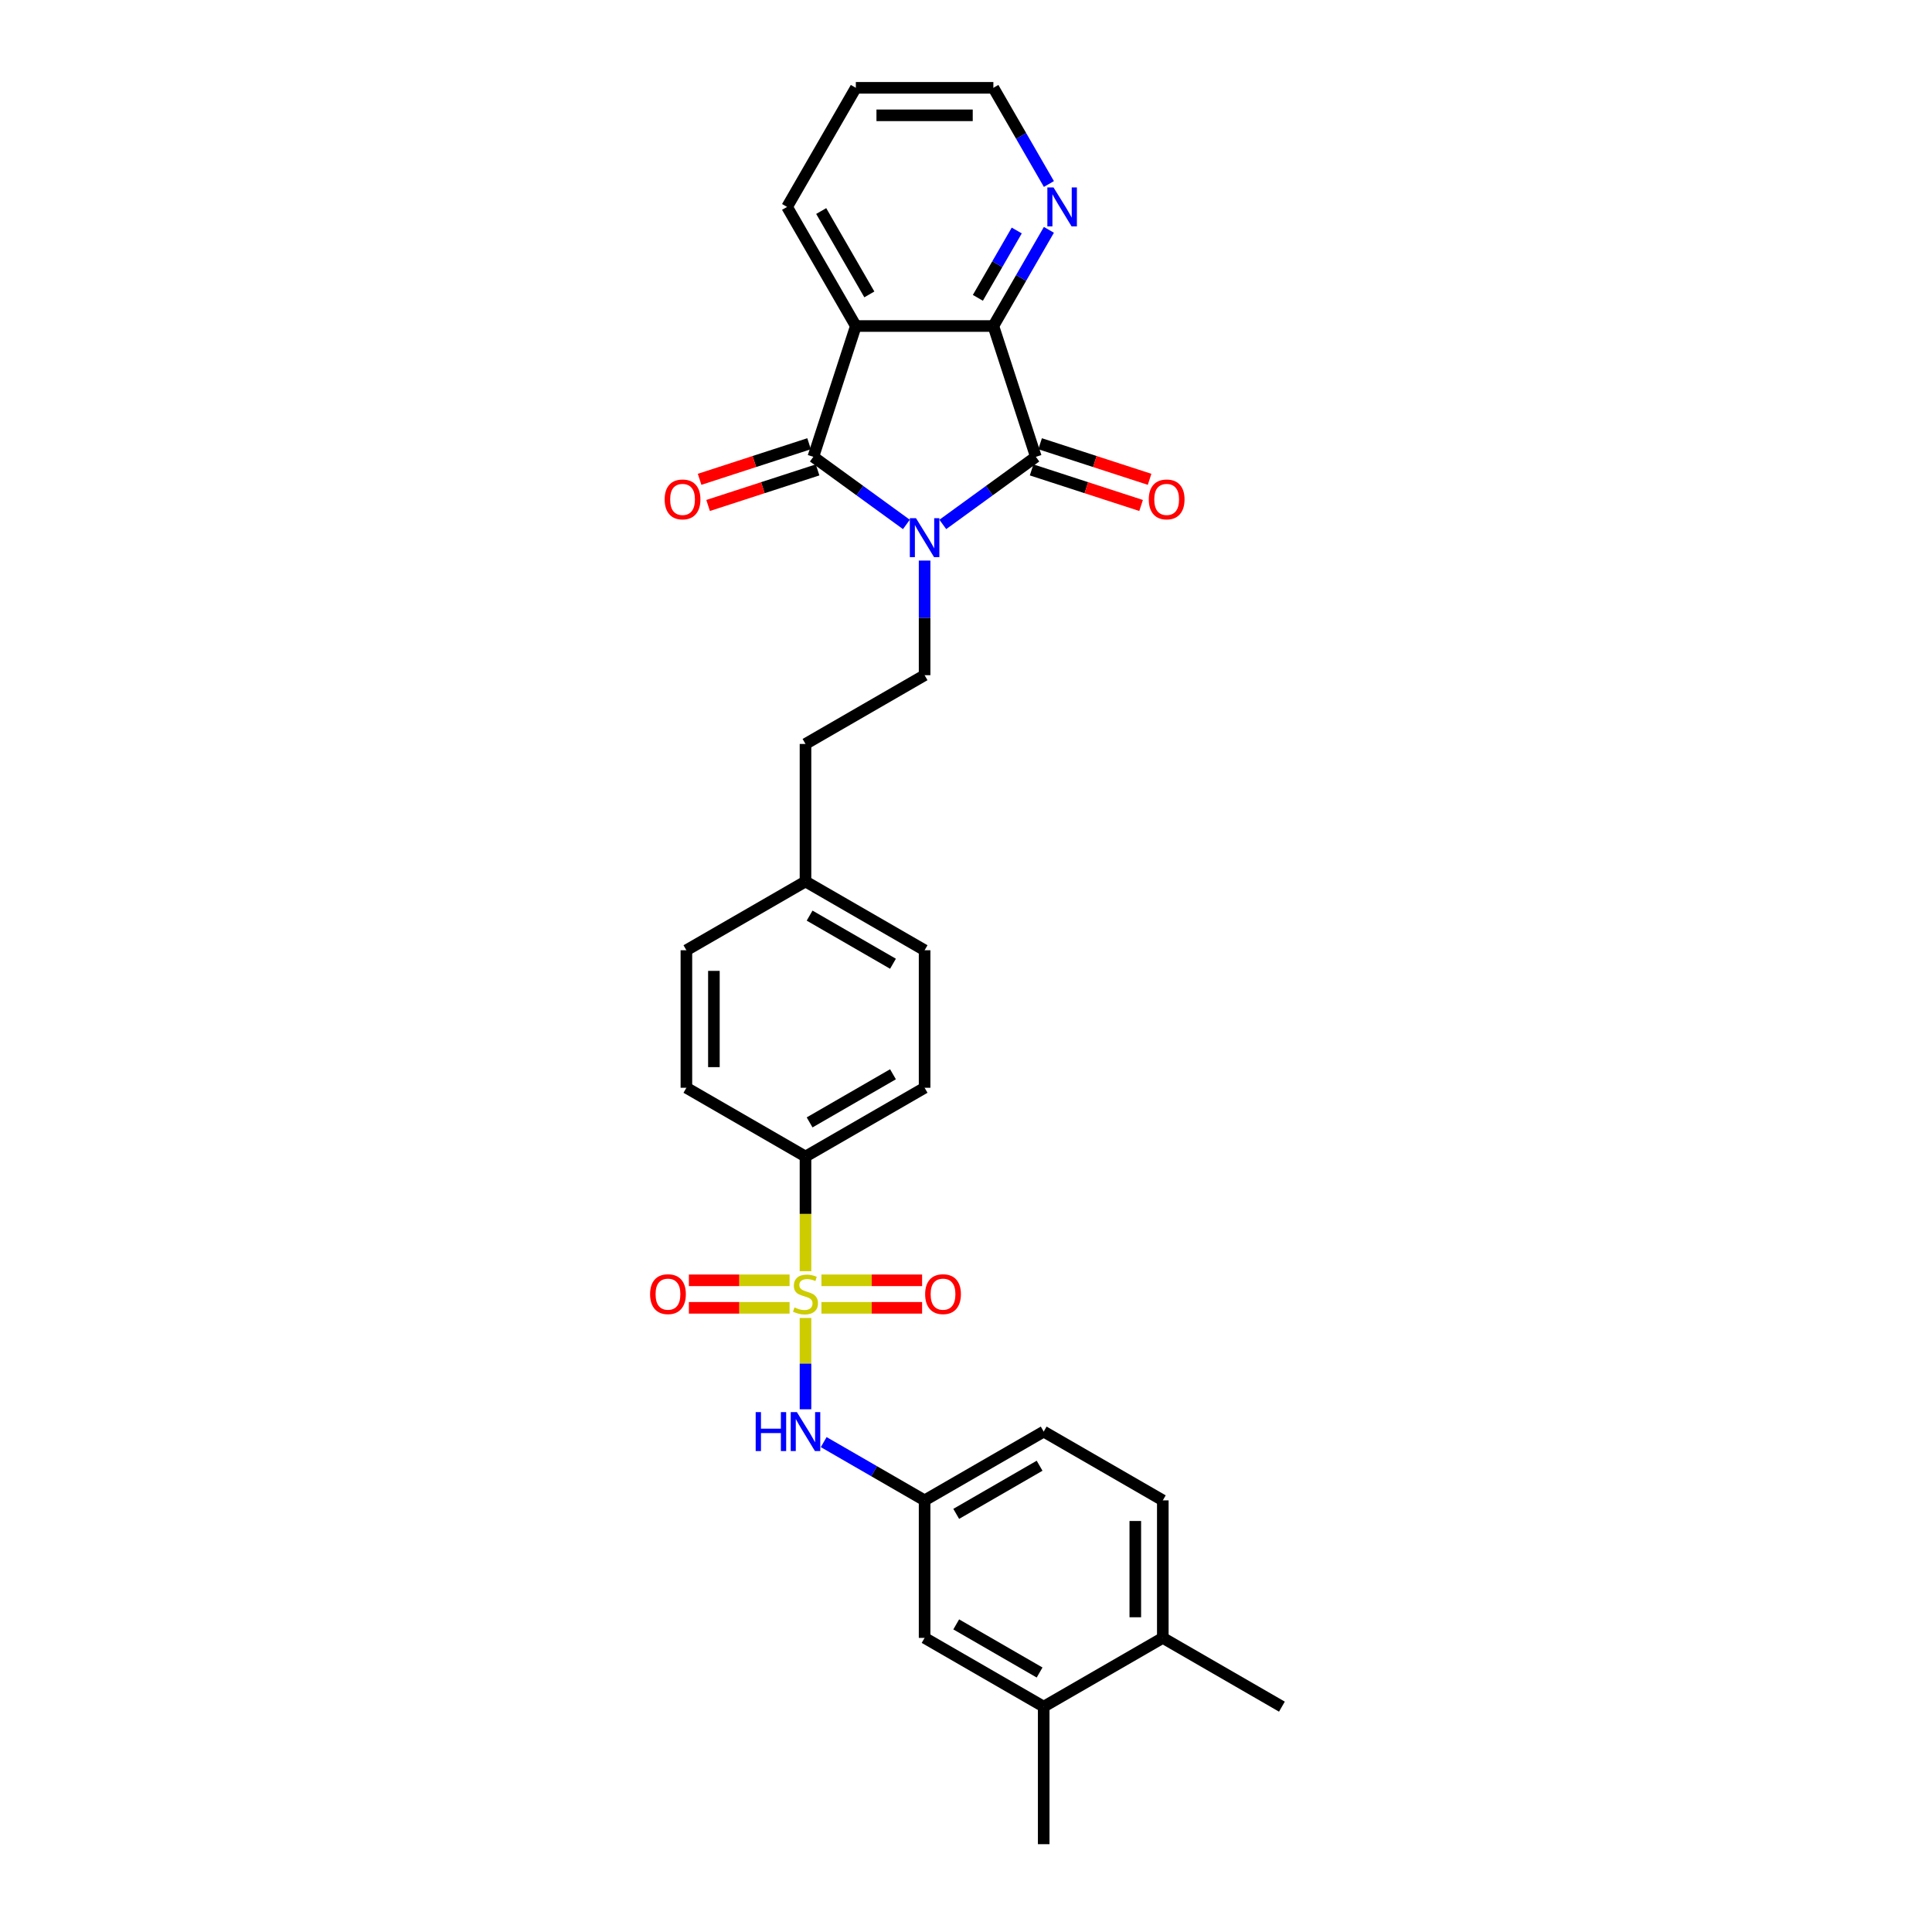 <?xml version='1.0' encoding='iso-8859-1'?>
<svg version='1.1' baseProfile='full'
              xmlns='http://www.w3.org/2000/svg'
                      xmlns:rdkit='http://www.rdkit.org/xml'
                      xmlns:xlink='http://www.w3.org/1999/xlink'
                  xml:space='preserve'
width='1000px' height='1000px' viewBox='0 0 1000 1000'>
<!-- END OF HEADER -->
<rect style='opacity:1.0;fill:#FFFFFF;stroke:none' width='1000' height='1000' x='0' y='0'> </rect>
<path class='bond-1' d='M 469.147,271.444 L 445.064,253.947' style='fill:none;fill-rule:evenodd;stroke:#0000FF;stroke-width:6px;stroke-linecap:butt;stroke-linejoin:miter;stroke-opacity:1' />
<path class='bond-1' d='M 445.064,253.947 L 420.982,236.45' style='fill:none;fill-rule:evenodd;stroke:#000000;stroke-width:6px;stroke-linecap:butt;stroke-linejoin:miter;stroke-opacity:1' />
<path class='bond-2' d='M 487.996,271.444 L 512.079,253.947' style='fill:none;fill-rule:evenodd;stroke:#0000FF;stroke-width:6px;stroke-linecap:butt;stroke-linejoin:miter;stroke-opacity:1' />
<path class='bond-2' d='M 512.079,253.947 L 536.161,236.45' style='fill:none;fill-rule:evenodd;stroke:#000000;stroke-width:6px;stroke-linecap:butt;stroke-linejoin:miter;stroke-opacity:1' />
<path class='bond-6' d='M 478.572,290.151 L 478.572,319.814' style='fill:none;fill-rule:evenodd;stroke:#0000FF;stroke-width:6px;stroke-linecap:butt;stroke-linejoin:miter;stroke-opacity:1' />
<path class='bond-6' d='M 478.572,319.814 L 478.572,349.476' style='fill:none;fill-rule:evenodd;stroke:#000000;stroke-width:6px;stroke-linecap:butt;stroke-linejoin:miter;stroke-opacity:1' />
<path class='bond-0' d='M 416.924,657.976 L 416.924,628.299' style='fill:none;fill-rule:evenodd;stroke:#CCCC00;stroke-width:6px;stroke-linecap:butt;stroke-linejoin:miter;stroke-opacity:1' />
<path class='bond-0' d='M 416.924,628.299 L 416.924,598.622' style='fill:none;fill-rule:evenodd;stroke:#000000;stroke-width:6px;stroke-linecap:butt;stroke-linejoin:miter;stroke-opacity:1' />
<path class='bond-5' d='M 416.924,682.179 L 416.924,705.81' style='fill:none;fill-rule:evenodd;stroke:#CCCC00;stroke-width:6px;stroke-linecap:butt;stroke-linejoin:miter;stroke-opacity:1' />
<path class='bond-5' d='M 416.924,705.81 L 416.924,729.442' style='fill:none;fill-rule:evenodd;stroke:#0000FF;stroke-width:6px;stroke-linecap:butt;stroke-linejoin:miter;stroke-opacity:1' />
<path class='bond-8' d='M 408.681,662.689 L 382.624,662.689' style='fill:none;fill-rule:evenodd;stroke:#CCCC00;stroke-width:6px;stroke-linecap:butt;stroke-linejoin:miter;stroke-opacity:1' />
<path class='bond-8' d='M 382.624,662.689 L 356.567,662.689' style='fill:none;fill-rule:evenodd;stroke:#FF0000;stroke-width:6px;stroke-linecap:butt;stroke-linejoin:miter;stroke-opacity:1' />
<path class='bond-8' d='M 408.681,676.926 L 382.624,676.926' style='fill:none;fill-rule:evenodd;stroke:#CCCC00;stroke-width:6px;stroke-linecap:butt;stroke-linejoin:miter;stroke-opacity:1' />
<path class='bond-8' d='M 382.624,676.926 L 356.567,676.926' style='fill:none;fill-rule:evenodd;stroke:#FF0000;stroke-width:6px;stroke-linecap:butt;stroke-linejoin:miter;stroke-opacity:1' />
<path class='bond-9' d='M 425.167,676.926 L 451.224,676.926' style='fill:none;fill-rule:evenodd;stroke:#CCCC00;stroke-width:6px;stroke-linecap:butt;stroke-linejoin:miter;stroke-opacity:1' />
<path class='bond-9' d='M 451.224,676.926 L 477.281,676.926' style='fill:none;fill-rule:evenodd;stroke:#FF0000;stroke-width:6px;stroke-linecap:butt;stroke-linejoin:miter;stroke-opacity:1' />
<path class='bond-9' d='M 425.167,662.689 L 451.224,662.689' style='fill:none;fill-rule:evenodd;stroke:#CCCC00;stroke-width:6px;stroke-linecap:butt;stroke-linejoin:miter;stroke-opacity:1' />
<path class='bond-9' d='M 451.224,662.689 L 477.281,662.689' style='fill:none;fill-rule:evenodd;stroke:#FF0000;stroke-width:6px;stroke-linecap:butt;stroke-linejoin:miter;stroke-opacity:1' />
<path class='bond-3' d='M 420.982,236.45 L 442.979,168.75' style='fill:none;fill-rule:evenodd;stroke:#000000;stroke-width:6px;stroke-linecap:butt;stroke-linejoin:miter;stroke-opacity:1' />
<path class='bond-11' d='M 418.782,229.68 L 390.449,238.887' style='fill:none;fill-rule:evenodd;stroke:#000000;stroke-width:6px;stroke-linecap:butt;stroke-linejoin:miter;stroke-opacity:1' />
<path class='bond-11' d='M 390.449,238.887 L 362.115,248.093' style='fill:none;fill-rule:evenodd;stroke:#FF0000;stroke-width:6px;stroke-linecap:butt;stroke-linejoin:miter;stroke-opacity:1' />
<path class='bond-11' d='M 423.182,243.221 L 394.848,252.427' style='fill:none;fill-rule:evenodd;stroke:#000000;stroke-width:6px;stroke-linecap:butt;stroke-linejoin:miter;stroke-opacity:1' />
<path class='bond-11' d='M 394.848,252.427 L 366.515,261.633' style='fill:none;fill-rule:evenodd;stroke:#FF0000;stroke-width:6px;stroke-linecap:butt;stroke-linejoin:miter;stroke-opacity:1' />
<path class='bond-4' d='M 536.161,236.45 L 514.164,168.75' style='fill:none;fill-rule:evenodd;stroke:#000000;stroke-width:6px;stroke-linecap:butt;stroke-linejoin:miter;stroke-opacity:1' />
<path class='bond-12' d='M 533.961,243.221 L 562.295,252.427' style='fill:none;fill-rule:evenodd;stroke:#000000;stroke-width:6px;stroke-linecap:butt;stroke-linejoin:miter;stroke-opacity:1' />
<path class='bond-12' d='M 562.295,252.427 L 590.628,261.633' style='fill:none;fill-rule:evenodd;stroke:#FF0000;stroke-width:6px;stroke-linecap:butt;stroke-linejoin:miter;stroke-opacity:1' />
<path class='bond-12' d='M 538.361,229.68 L 566.694,238.887' style='fill:none;fill-rule:evenodd;stroke:#000000;stroke-width:6px;stroke-linecap:butt;stroke-linejoin:miter;stroke-opacity:1' />
<path class='bond-12' d='M 566.694,238.887 L 595.028,248.093' style='fill:none;fill-rule:evenodd;stroke:#FF0000;stroke-width:6px;stroke-linecap:butt;stroke-linejoin:miter;stroke-opacity:1' />
<path class='bond-21' d='M 442.979,168.75 L 407.387,107.102' style='fill:none;fill-rule:evenodd;stroke:#000000;stroke-width:6px;stroke-linecap:butt;stroke-linejoin:miter;stroke-opacity:1' />
<path class='bond-21' d='M 449.97,152.384 L 425.055,109.231' style='fill:none;fill-rule:evenodd;stroke:#000000;stroke-width:6px;stroke-linecap:butt;stroke-linejoin:miter;stroke-opacity:1' />
<path class='bond-30' d='M 442.979,168.75 L 514.164,168.75' style='fill:none;fill-rule:evenodd;stroke:#000000;stroke-width:6px;stroke-linecap:butt;stroke-linejoin:miter;stroke-opacity:1' />
<path class='bond-10' d='M 514.164,168.75 L 528.537,143.856' style='fill:none;fill-rule:evenodd;stroke:#000000;stroke-width:6px;stroke-linecap:butt;stroke-linejoin:miter;stroke-opacity:1' />
<path class='bond-10' d='M 528.537,143.856 L 542.909,118.962' style='fill:none;fill-rule:evenodd;stroke:#0000FF;stroke-width:6px;stroke-linecap:butt;stroke-linejoin:miter;stroke-opacity:1' />
<path class='bond-10' d='M 506.146,154.163 L 516.207,136.737' style='fill:none;fill-rule:evenodd;stroke:#000000;stroke-width:6px;stroke-linecap:butt;stroke-linejoin:miter;stroke-opacity:1' />
<path class='bond-10' d='M 516.207,136.737 L 526.268,119.311' style='fill:none;fill-rule:evenodd;stroke:#0000FF;stroke-width:6px;stroke-linecap:butt;stroke-linejoin:miter;stroke-opacity:1' />
<path class='bond-14' d='M 426.349,746.433 L 452.46,761.509' style='fill:none;fill-rule:evenodd;stroke:#0000FF;stroke-width:6px;stroke-linecap:butt;stroke-linejoin:miter;stroke-opacity:1' />
<path class='bond-14' d='M 452.46,761.509 L 478.572,776.584' style='fill:none;fill-rule:evenodd;stroke:#000000;stroke-width:6px;stroke-linecap:butt;stroke-linejoin:miter;stroke-opacity:1' />
<path class='bond-20' d='M 478.572,349.476 L 416.924,385.069' style='fill:none;fill-rule:evenodd;stroke:#000000;stroke-width:6px;stroke-linecap:butt;stroke-linejoin:miter;stroke-opacity:1' />
<path class='bond-7' d='M 416.924,598.622 L 478.572,563.03' style='fill:none;fill-rule:evenodd;stroke:#000000;stroke-width:6px;stroke-linecap:butt;stroke-linejoin:miter;stroke-opacity:1' />
<path class='bond-7' d='M 419.053,580.954 L 462.206,556.039' style='fill:none;fill-rule:evenodd;stroke:#000000;stroke-width:6px;stroke-linecap:butt;stroke-linejoin:miter;stroke-opacity:1' />
<path class='bond-32' d='M 416.924,598.622 L 355.276,563.03' style='fill:none;fill-rule:evenodd;stroke:#000000;stroke-width:6px;stroke-linecap:butt;stroke-linejoin:miter;stroke-opacity:1' />
<path class='bond-26' d='M 542.909,95.243 L 528.537,70.349' style='fill:none;fill-rule:evenodd;stroke:#0000FF;stroke-width:6px;stroke-linecap:butt;stroke-linejoin:miter;stroke-opacity:1' />
<path class='bond-26' d='M 528.537,70.349 L 514.164,45.455' style='fill:none;fill-rule:evenodd;stroke:#000000;stroke-width:6px;stroke-linecap:butt;stroke-linejoin:miter;stroke-opacity:1' />
<path class='bond-13' d='M 540.219,883.361 L 478.572,847.769' style='fill:none;fill-rule:evenodd;stroke:#000000;stroke-width:6px;stroke-linecap:butt;stroke-linejoin:miter;stroke-opacity:1' />
<path class='bond-13' d='M 538.091,865.692 L 494.937,840.778' style='fill:none;fill-rule:evenodd;stroke:#000000;stroke-width:6px;stroke-linecap:butt;stroke-linejoin:miter;stroke-opacity:1' />
<path class='bond-27' d='M 540.219,883.361 L 540.219,954.545' style='fill:none;fill-rule:evenodd;stroke:#000000;stroke-width:6px;stroke-linecap:butt;stroke-linejoin:miter;stroke-opacity:1' />
<path class='bond-33' d='M 540.219,883.361 L 601.867,847.769' style='fill:none;fill-rule:evenodd;stroke:#000000;stroke-width:6px;stroke-linecap:butt;stroke-linejoin:miter;stroke-opacity:1' />
<path class='bond-15' d='M 478.572,776.584 L 478.572,847.769' style='fill:none;fill-rule:evenodd;stroke:#000000;stroke-width:6px;stroke-linecap:butt;stroke-linejoin:miter;stroke-opacity:1' />
<path class='bond-22' d='M 478.572,776.584 L 540.219,740.992' style='fill:none;fill-rule:evenodd;stroke:#000000;stroke-width:6px;stroke-linecap:butt;stroke-linejoin:miter;stroke-opacity:1' />
<path class='bond-22' d='M 494.937,783.575 L 538.091,758.66' style='fill:none;fill-rule:evenodd;stroke:#000000;stroke-width:6px;stroke-linecap:butt;stroke-linejoin:miter;stroke-opacity:1' />
<path class='bond-16' d='M 601.867,847.769 L 601.867,776.584' style='fill:none;fill-rule:evenodd;stroke:#000000;stroke-width:6px;stroke-linecap:butt;stroke-linejoin:miter;stroke-opacity:1' />
<path class='bond-16' d='M 587.63,837.091 L 587.63,787.262' style='fill:none;fill-rule:evenodd;stroke:#000000;stroke-width:6px;stroke-linecap:butt;stroke-linejoin:miter;stroke-opacity:1' />
<path class='bond-28' d='M 601.867,847.769 L 663.515,883.361' style='fill:none;fill-rule:evenodd;stroke:#000000;stroke-width:6px;stroke-linecap:butt;stroke-linejoin:miter;stroke-opacity:1' />
<path class='bond-17' d='M 355.276,563.03 L 355.276,491.846' style='fill:none;fill-rule:evenodd;stroke:#000000;stroke-width:6px;stroke-linecap:butt;stroke-linejoin:miter;stroke-opacity:1' />
<path class='bond-17' d='M 369.513,552.352 L 369.513,502.523' style='fill:none;fill-rule:evenodd;stroke:#000000;stroke-width:6px;stroke-linecap:butt;stroke-linejoin:miter;stroke-opacity:1' />
<path class='bond-18' d='M 478.572,563.03 L 478.572,491.846' style='fill:none;fill-rule:evenodd;stroke:#000000;stroke-width:6px;stroke-linecap:butt;stroke-linejoin:miter;stroke-opacity:1' />
<path class='bond-19' d='M 601.867,776.584 L 540.219,740.992' style='fill:none;fill-rule:evenodd;stroke:#000000;stroke-width:6px;stroke-linecap:butt;stroke-linejoin:miter;stroke-opacity:1' />
<path class='bond-23' d='M 416.924,385.069 L 416.924,456.253' style='fill:none;fill-rule:evenodd;stroke:#000000;stroke-width:6px;stroke-linecap:butt;stroke-linejoin:miter;stroke-opacity:1' />
<path class='bond-29' d='M 407.387,107.102 L 442.979,45.455' style='fill:none;fill-rule:evenodd;stroke:#000000;stroke-width:6px;stroke-linecap:butt;stroke-linejoin:miter;stroke-opacity:1' />
<path class='bond-24' d='M 416.924,456.253 L 355.276,491.846' style='fill:none;fill-rule:evenodd;stroke:#000000;stroke-width:6px;stroke-linecap:butt;stroke-linejoin:miter;stroke-opacity:1' />
<path class='bond-25' d='M 416.924,456.253 L 478.572,491.846' style='fill:none;fill-rule:evenodd;stroke:#000000;stroke-width:6px;stroke-linecap:butt;stroke-linejoin:miter;stroke-opacity:1' />
<path class='bond-25' d='M 419.053,473.922 L 462.206,498.836' style='fill:none;fill-rule:evenodd;stroke:#000000;stroke-width:6px;stroke-linecap:butt;stroke-linejoin:miter;stroke-opacity:1' />
<path class='bond-31' d='M 514.164,45.455 L 442.979,45.455' style='fill:none;fill-rule:evenodd;stroke:#000000;stroke-width:6px;stroke-linecap:butt;stroke-linejoin:miter;stroke-opacity:1' />
<path class='bond-31' d='M 503.486,59.691 L 453.657,59.691' style='fill:none;fill-rule:evenodd;stroke:#000000;stroke-width:6px;stroke-linecap:butt;stroke-linejoin:miter;stroke-opacity:1' />
<path  class='atom-0' d='M 474.115 268.212
L 480.721 278.89
Q 481.376 279.943, 482.43 281.851
Q 483.483 283.759, 483.54 283.873
L 483.54 268.212
L 486.217 268.212
L 486.217 288.371
L 483.455 288.371
L 476.365 276.697
Q 475.539 275.33, 474.656 273.764
Q 473.802 272.198, 473.546 271.714
L 473.546 288.371
L 470.926 288.371
L 470.926 268.212
L 474.115 268.212
' fill='#0000FF'/>
<path  class='atom-1' d='M 411.229 676.726
Q 411.457 676.812, 412.397 677.21
Q 413.336 677.609, 414.361 677.865
Q 415.415 678.093, 416.44 678.093
Q 418.348 678.093, 419.458 677.182
Q 420.569 676.242, 420.569 674.619
Q 420.569 673.509, 419.999 672.825
Q 419.458 672.142, 418.604 671.772
Q 417.75 671.402, 416.326 670.974
Q 414.532 670.433, 413.45 669.921
Q 412.397 669.408, 411.628 668.326
Q 410.887 667.244, 410.887 665.422
Q 410.887 662.888, 412.596 661.322
Q 414.333 659.756, 417.75 659.756
Q 420.085 659.756, 422.733 660.866
L 422.078 663.059
Q 419.657 662.062, 417.835 662.062
Q 415.87 662.062, 414.788 662.888
Q 413.706 663.685, 413.735 665.08
Q 413.735 666.162, 414.276 666.817
Q 414.845 667.472, 415.643 667.842
Q 416.468 668.213, 417.835 668.64
Q 419.657 669.209, 420.739 669.779
Q 421.821 670.348, 422.59 671.515
Q 423.388 672.654, 423.388 674.619
Q 423.388 677.41, 421.508 678.919
Q 419.657 680.399, 416.554 680.399
Q 414.76 680.399, 413.393 680.001
Q 412.055 679.631, 410.46 678.976
L 411.229 676.726
' fill='#CCCC00'/>
<path  class='atom-6' d='M 391.141 730.912
L 393.874 730.912
L 393.874 739.483
L 404.182 739.483
L 404.182 730.912
L 406.915 730.912
L 406.915 751.071
L 404.182 751.071
L 404.182 741.76
L 393.874 741.76
L 393.874 751.071
L 391.141 751.071
L 391.141 730.912
' fill='#0000FF'/>
<path  class='atom-6' d='M 412.468 730.912
L 419.074 741.59
Q 419.729 742.643, 420.782 744.551
Q 421.836 746.459, 421.893 746.573
L 421.893 730.912
L 424.569 730.912
L 424.569 751.071
L 421.807 751.071
L 414.717 739.397
Q 413.891 738.03, 413.009 736.464
Q 412.155 734.898, 411.898 734.414
L 411.898 751.071
L 409.279 751.071
L 409.279 730.912
L 412.468 730.912
' fill='#0000FF'/>
<path  class='atom-9' d='M 336.485 669.864
Q 336.485 665.023, 338.877 662.318
Q 341.269 659.613, 345.739 659.613
Q 350.21 659.613, 352.602 662.318
Q 354.993 665.023, 354.993 669.864
Q 354.993 674.761, 352.573 677.552
Q 350.153 680.314, 345.739 680.314
Q 341.297 680.314, 338.877 677.552
Q 336.485 674.79, 336.485 669.864
M 345.739 678.036
Q 348.815 678.036, 350.466 675.986
Q 352.146 673.907, 352.146 669.864
Q 352.146 665.906, 350.466 663.913
Q 348.815 661.891, 345.739 661.891
Q 342.664 661.891, 340.984 663.884
Q 339.333 665.878, 339.333 669.864
Q 339.333 673.936, 340.984 675.986
Q 342.664 678.036, 345.739 678.036
' fill='#FF0000'/>
<path  class='atom-10' d='M 478.855 669.864
Q 478.855 665.023, 481.246 662.318
Q 483.638 659.613, 488.109 659.613
Q 492.579 659.613, 494.971 662.318
Q 497.363 665.023, 497.363 669.864
Q 497.363 674.761, 494.942 677.552
Q 492.522 680.314, 488.109 680.314
Q 483.667 680.314, 481.246 677.552
Q 478.855 674.79, 478.855 669.864
M 488.109 678.036
Q 491.184 678.036, 492.835 675.986
Q 494.515 673.907, 494.515 669.864
Q 494.515 665.906, 492.835 663.913
Q 491.184 661.891, 488.109 661.891
Q 485.033 661.891, 483.353 663.884
Q 481.702 665.878, 481.702 669.864
Q 481.702 673.936, 483.353 675.986
Q 485.033 678.036, 488.109 678.036
' fill='#FF0000'/>
<path  class='atom-11' d='M 545.3 97.022
L 551.906 107.7
Q 552.561 108.754, 553.614 110.661
Q 554.668 112.569, 554.725 112.683
L 554.725 97.022
L 557.401 97.022
L 557.401 117.182
L 554.639 117.182
L 547.55 105.508
Q 546.724 104.141, 545.841 102.575
Q 544.987 101.009, 544.731 100.525
L 544.731 117.182
L 542.111 117.182
L 542.111 97.022
L 545.3 97.022
' fill='#0000FF'/>
<path  class='atom-12' d='M 344.027 258.505
Q 344.027 253.664, 346.419 250.959
Q 348.811 248.254, 353.281 248.254
Q 357.752 248.254, 360.144 250.959
Q 362.535 253.664, 362.535 258.505
Q 362.535 263.402, 360.115 266.193
Q 357.695 268.955, 353.281 268.955
Q 348.84 268.955, 346.419 266.193
Q 344.027 263.431, 344.027 258.505
M 353.281 266.677
Q 356.357 266.677, 358.008 264.627
Q 359.688 262.548, 359.688 258.505
Q 359.688 254.547, 358.008 252.554
Q 356.357 250.532, 353.281 250.532
Q 350.206 250.532, 348.526 252.525
Q 346.875 254.518, 346.875 258.505
Q 346.875 262.576, 348.526 264.627
Q 350.206 266.677, 353.281 266.677
' fill='#FF0000'/>
<path  class='atom-13' d='M 594.608 258.505
Q 594.608 253.664, 597 250.959
Q 599.391 248.254, 603.862 248.254
Q 608.332 248.254, 610.724 250.959
Q 613.116 253.664, 613.116 258.505
Q 613.116 263.402, 610.695 266.193
Q 608.275 268.955, 603.862 268.955
Q 599.42 268.955, 597 266.193
Q 594.608 263.431, 594.608 258.505
M 603.862 266.677
Q 606.937 266.677, 608.588 264.627
Q 610.268 262.548, 610.268 258.505
Q 610.268 254.547, 608.588 252.554
Q 606.937 250.532, 603.862 250.532
Q 600.787 250.532, 599.107 252.525
Q 597.455 254.518, 597.455 258.505
Q 597.455 262.576, 599.107 264.627
Q 600.787 266.677, 603.862 266.677
' fill='#FF0000'/>
</svg>

